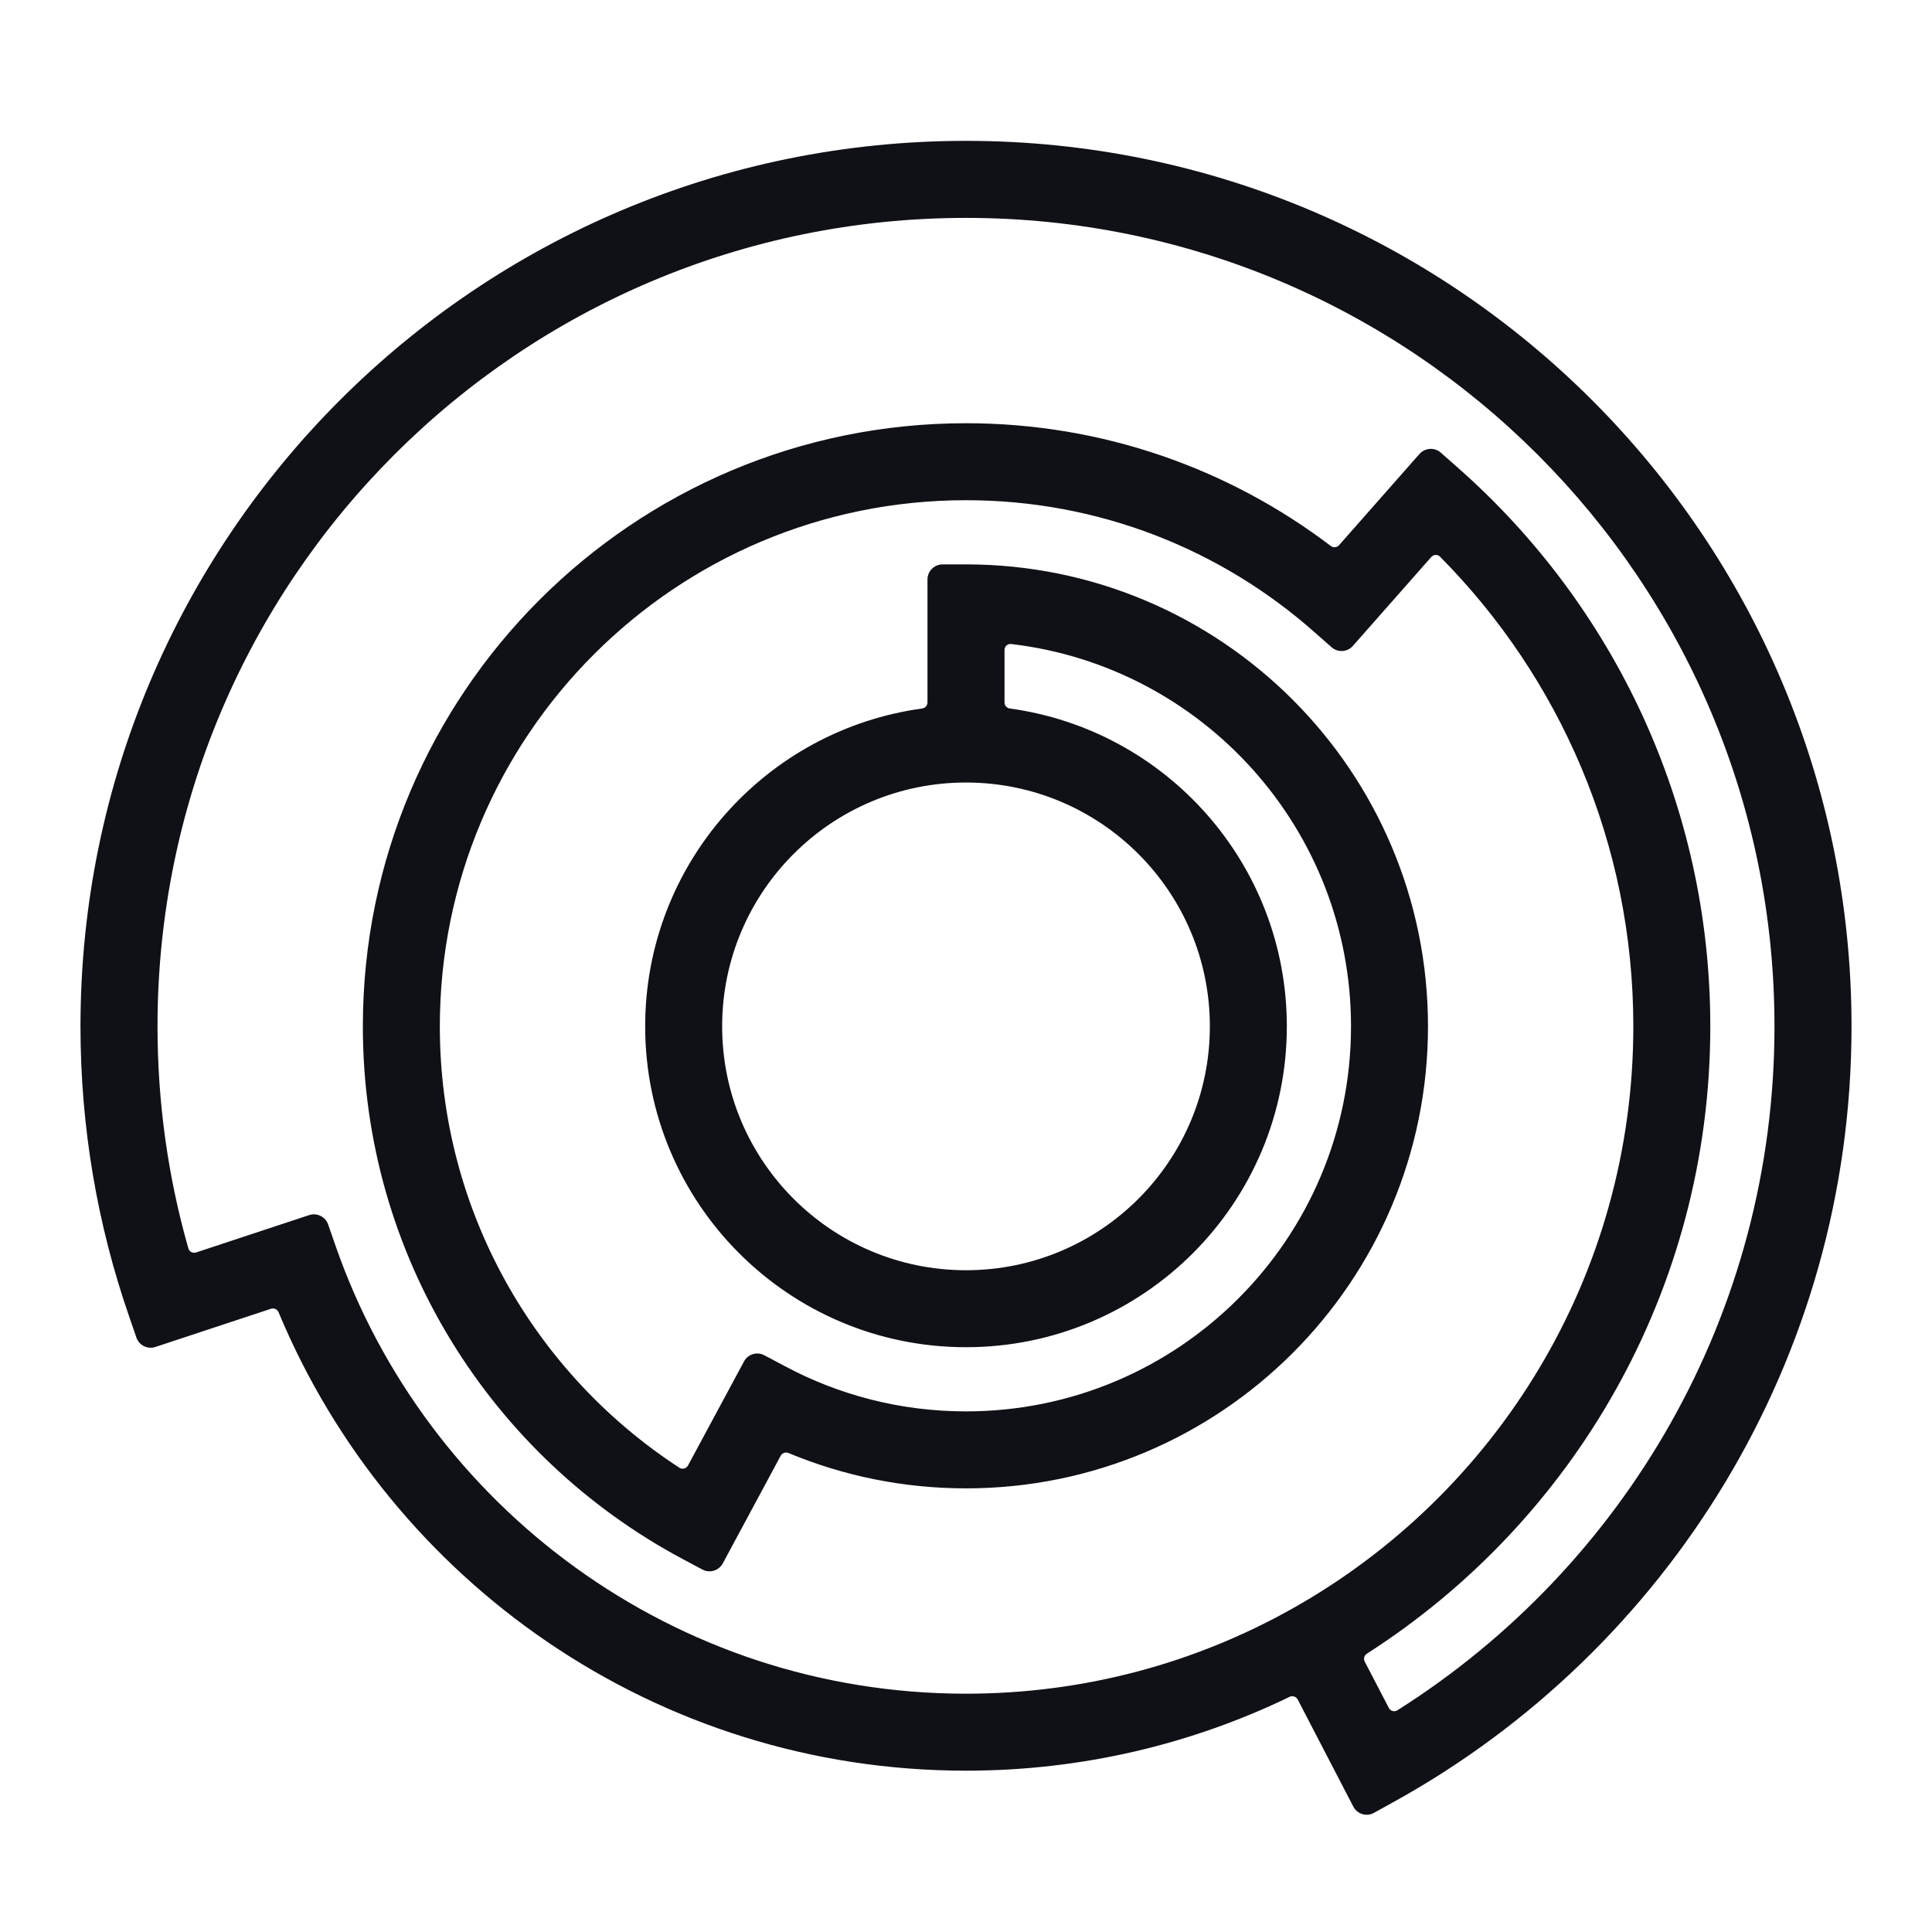 <svg width="32" height="32" viewBox="0 0 32 32" fill="none" xmlns="http://www.w3.org/2000/svg">
<path fill-rule="evenodd" clip-rule="evenodd" d="M16 3.609C8.604 3.609 2.609 9.604 2.609 17C2.609 18.276 2.787 19.51 3.12 20.678C3.135 20.732 3.193 20.762 3.247 20.745L5.12 20.126C5.25 20.083 5.39 20.152 5.435 20.281L5.56 20.641C7.066 24.957 11.172 28.053 16 28.053C17.965 28.053 19.809 27.541 21.406 26.643C24.778 24.749 27.053 21.14 27.053 17C27.053 13.966 25.832 11.219 23.852 9.221C23.812 9.18 23.745 9.182 23.707 9.225L22.408 10.698C22.317 10.802 22.159 10.812 22.055 10.72L21.764 10.464C20.228 9.107 18.211 8.285 16 8.285C11.187 8.285 7.285 12.187 7.285 17C7.285 20.062 8.864 22.756 11.254 24.311C11.302 24.342 11.367 24.325 11.395 24.274L12.323 22.55C12.388 22.428 12.539 22.383 12.661 22.448L13.002 22.629C13.895 23.106 14.915 23.377 16 23.377C19.522 23.377 22.377 20.522 22.377 17C22.377 13.731 19.917 11.037 16.748 10.667C16.689 10.66 16.638 10.706 16.638 10.765V11.635C16.638 11.686 16.676 11.728 16.726 11.735C19.317 12.089 21.314 14.311 21.314 17C21.314 19.935 18.935 22.314 16 22.314C13.065 22.314 10.686 19.935 10.686 17C10.686 14.311 12.683 12.089 15.274 11.735C15.324 11.728 15.362 11.686 15.362 11.635V9.598C15.362 9.46 15.474 9.348 15.612 9.348H16C20.226 9.348 23.652 12.774 23.652 17C23.652 21.226 20.226 24.652 16 24.652C14.959 24.652 13.965 24.444 13.059 24.066C13.011 24.046 12.955 24.066 12.931 24.111L11.972 25.894C11.906 26.016 11.755 26.061 11.633 25.996L11.292 25.814C8.15 24.132 6.01 20.816 6.01 17C6.01 11.482 10.482 7.01 16 7.01C18.27 7.01 20.364 7.768 22.042 9.043C22.084 9.075 22.144 9.07 22.179 9.03L23.511 7.519C23.603 7.416 23.761 7.406 23.864 7.497L24.155 7.754C26.713 10.012 28.328 13.318 28.328 17C28.328 21.365 26.06 25.2 22.64 27.39C22.596 27.418 22.58 27.474 22.604 27.521L23.004 28.29C23.03 28.341 23.096 28.359 23.145 28.328C26.9 25.955 29.391 21.768 29.391 17C29.391 9.604 23.396 3.609 16 3.609ZM21.36 28.105C21.409 28.081 21.468 28.101 21.494 28.149L22.415 29.923C22.48 30.048 22.635 30.095 22.758 30.026L23.107 29.833C27.614 27.332 30.667 22.523 30.667 17C30.667 8.9 24.1 2.333 16 2.333C7.9 2.333 1.333 8.9 1.333 17C1.333 18.677 1.615 20.29 2.135 21.793L2.259 22.154C2.304 22.284 2.444 22.353 2.574 22.31L4.489 21.677C4.539 21.661 4.593 21.686 4.614 21.735C6.47 26.193 10.868 29.328 16 29.328C17.92 29.328 19.739 28.889 21.36 28.105ZM16 12.961C13.77 12.961 11.961 14.77 11.961 17C11.961 19.23 13.77 21.039 16 21.039C18.23 21.039 20.039 19.23 20.039 17C20.039 14.77 18.23 12.961 16 12.961Z" fill="#101116"/>
</svg>
